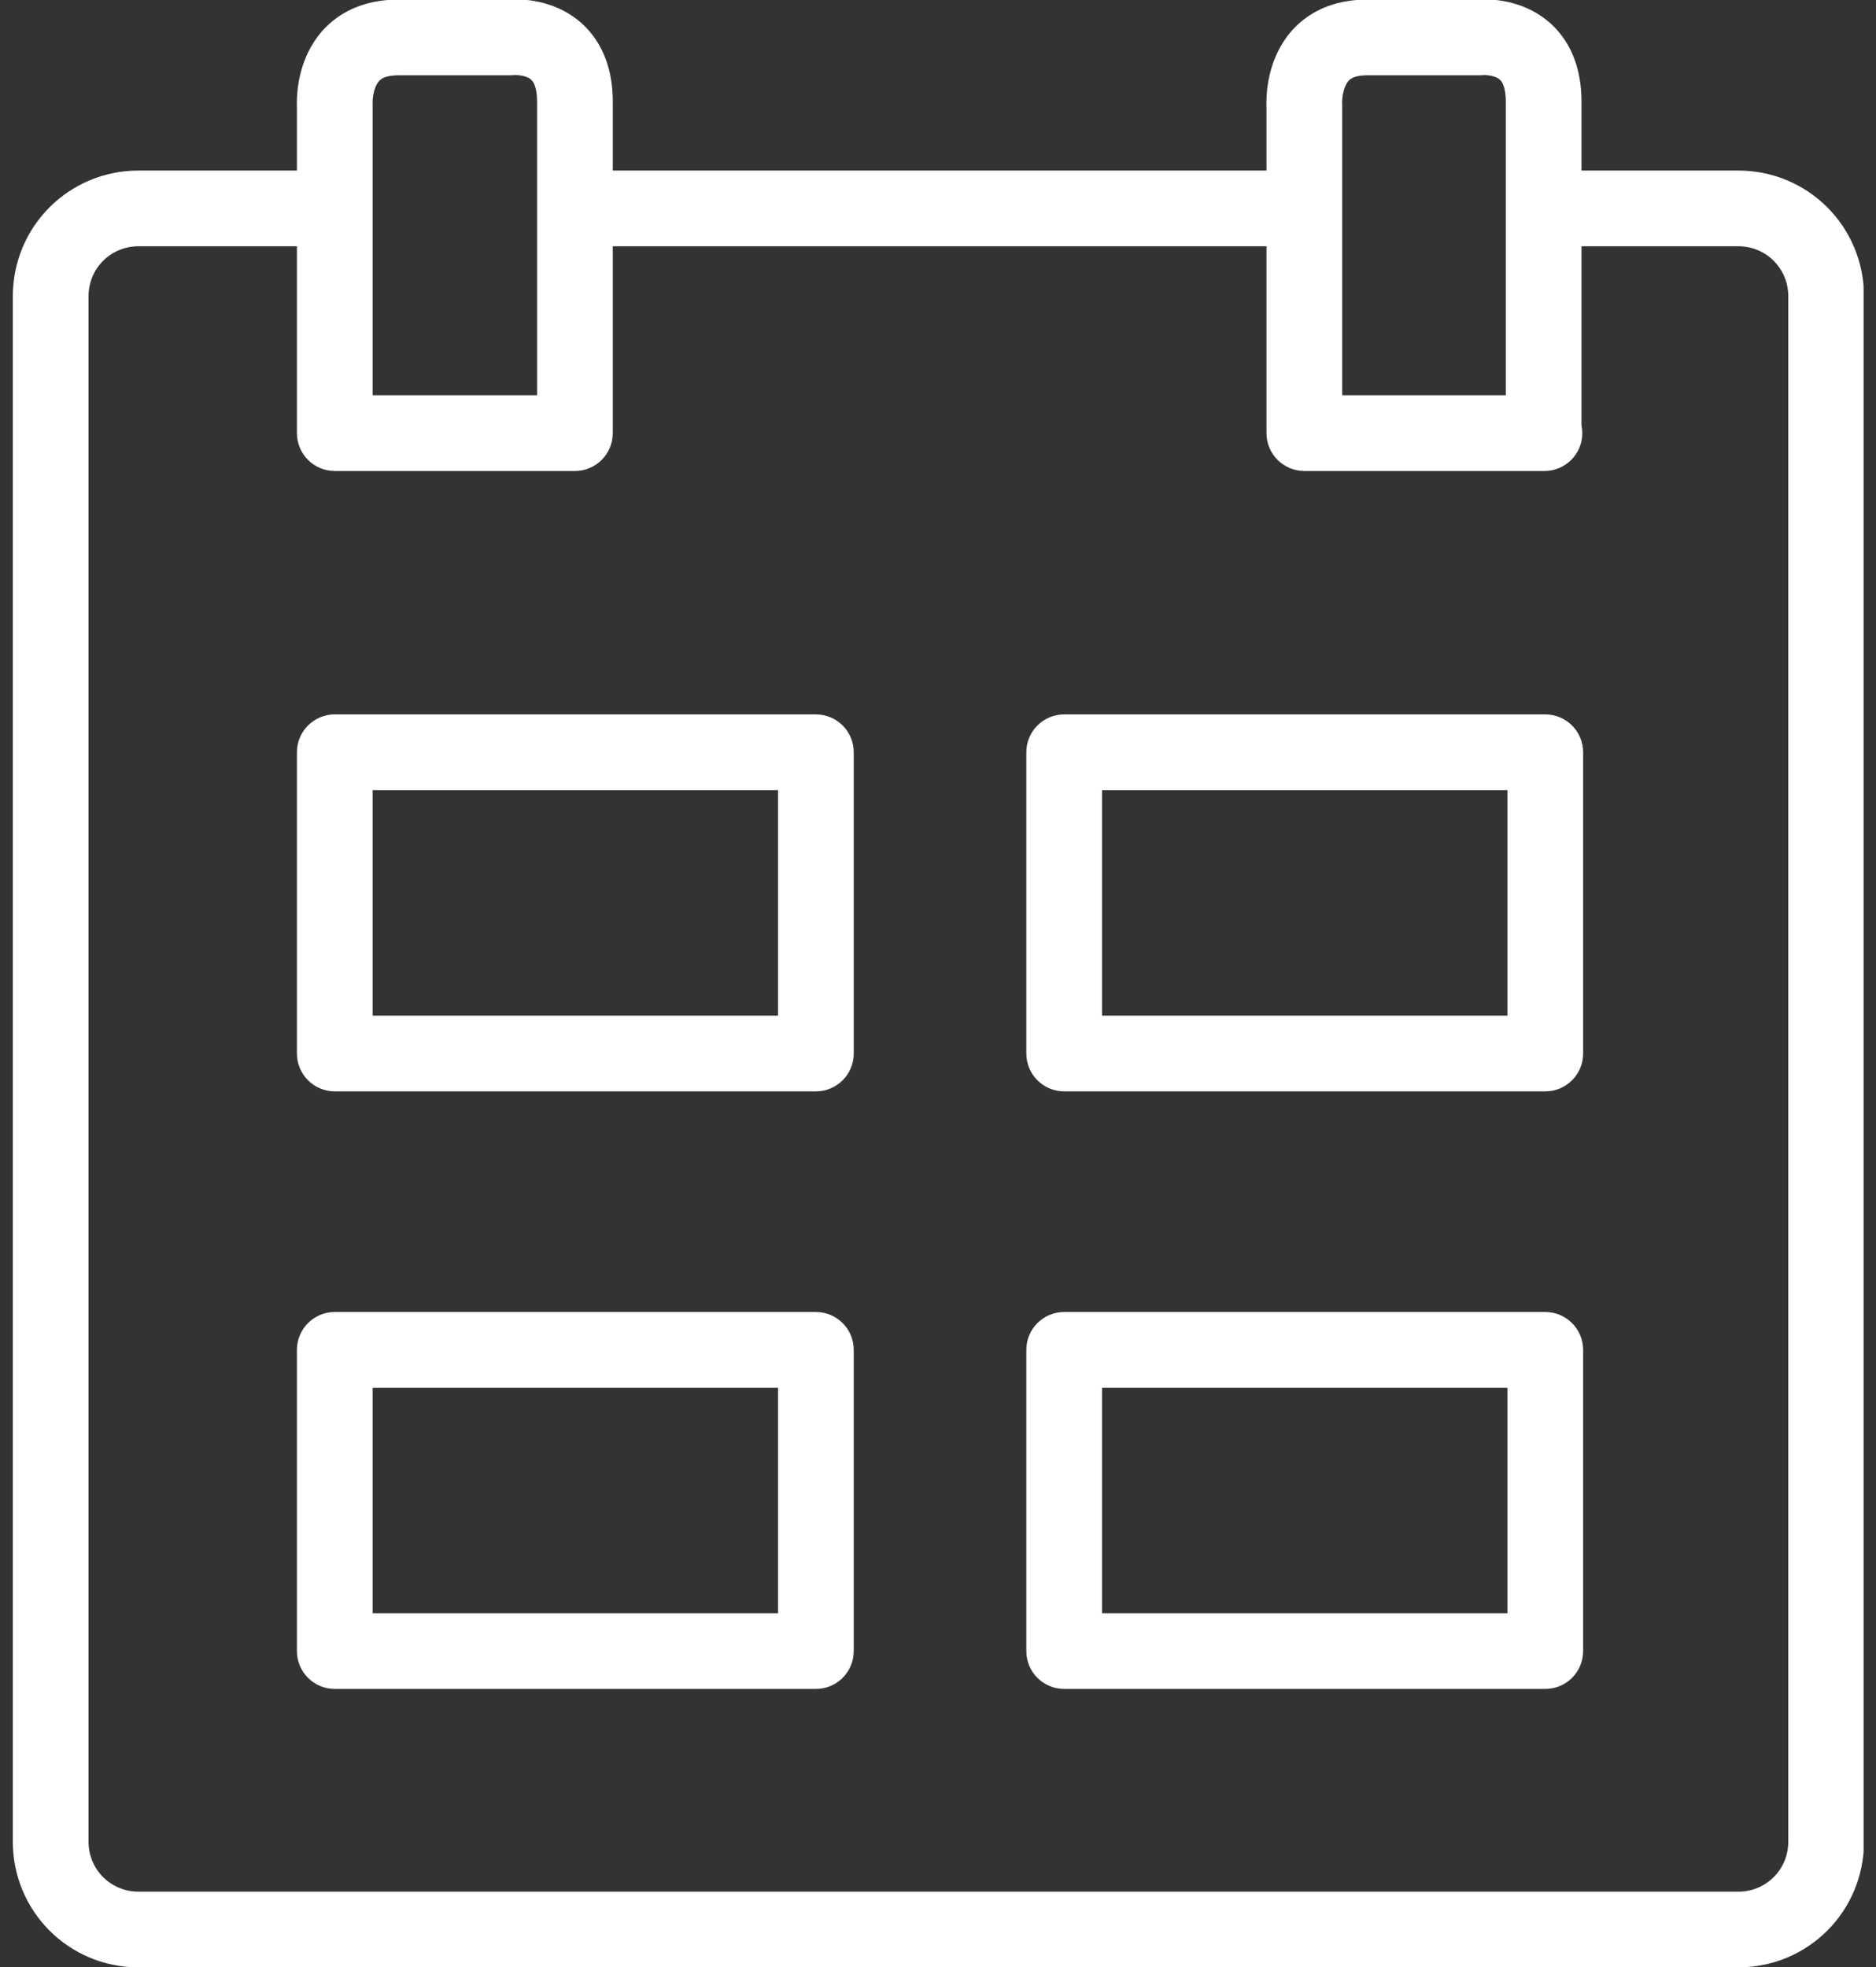 <svg width="62" height="65" viewBox="0 0 62 65" fill="none" xmlns="http://www.w3.org/2000/svg">
<rect x="0" y="0" width="62" height="65" fill="#333333" stroke="none"/>
<g clip-path="url(#clip0_102_844)">
<path fill-rule="evenodd" clip-rule="evenodd" d="M4.58 8.138C3.657 8.138 2.926 8.87 2.926 9.793V60.857C2.926 61.78 3.657 62.511 4.58 62.511H57.447C58.37 62.511 59.101 61.78 59.101 60.857V9.793C59.101 8.87 58.37 8.138 57.447 8.138H50.828V5.636H57.447C59.752 5.636 61.603 7.488 61.603 9.793V60.857C61.603 63.162 59.752 65.013 57.447 65.013H4.58C2.275 65.013 0.424 63.162 0.424 60.857V9.793C0.424 7.488 2.275 5.636 4.58 5.636H11.064V8.138H4.58ZM43.107 8.138H19.001V5.636H43.107V8.138Z" fill="white"/>
<path fill-rule="evenodd" clip-rule="evenodd" d="M16.997 2.483C16.957 2.487 16.916 2.489 16.875 2.489H13.163C12.815 2.489 12.661 2.572 12.599 2.616C12.529 2.664 12.468 2.739 12.416 2.86C12.361 2.988 12.332 3.134 12.32 3.263C12.314 3.324 12.313 3.372 12.313 3.4L12.313 3.424C12.314 3.448 12.315 3.473 12.315 3.498V13.062H17.75V3.363C17.75 2.961 17.661 2.779 17.616 2.708C17.572 2.639 17.515 2.593 17.431 2.556C17.337 2.514 17.223 2.492 17.118 2.485C17.069 2.481 17.031 2.481 17.01 2.482M16.997 2.483C16.997 2.483 16.997 2.483 16.997 2.483V2.483ZM9.813 3.527L9.813 3.52C9.812 3.488 9.811 3.448 9.811 3.4C9.811 3.305 9.814 3.177 9.829 3.026C9.857 2.731 9.929 2.312 10.116 1.875C10.306 1.431 10.628 0.941 11.164 0.566C11.707 0.186 12.38 -0.013 13.163 -0.013H16.825C16.853 -0.015 16.886 -0.017 16.924 -0.019C17.019 -0.022 17.147 -0.022 17.297 -0.011C17.59 0.01 18.008 0.075 18.445 0.269C18.893 0.467 19.367 0.805 19.721 1.356C20.074 1.906 20.252 2.581 20.252 3.363V14.313C20.252 15.004 19.692 15.564 19.001 15.564H11.064C10.373 15.564 9.813 15.004 9.813 14.313V3.527ZM49.031 2.481C48.985 2.486 48.938 2.489 48.891 2.489H45.178C44.841 2.489 44.694 2.57 44.636 2.611C44.57 2.658 44.509 2.732 44.458 2.855C44.403 2.983 44.374 3.131 44.362 3.261C44.356 3.322 44.355 3.371 44.355 3.399L44.356 3.423C44.357 3.448 44.358 3.473 44.358 3.498V13.062H49.766V3.363C49.766 2.961 49.677 2.779 49.632 2.708C49.587 2.639 49.53 2.593 49.447 2.556C49.353 2.514 49.239 2.492 49.134 2.485C49.085 2.481 49.046 2.481 49.025 2.482C49.019 2.482 49.015 2.483 49.013 2.483C49.011 2.483 49.012 2.483 49.013 2.483L49.017 2.482L49.025 2.482L49.031 2.481ZM52.267 14.054C52.285 14.137 52.294 14.224 52.294 14.313C52.294 15.004 51.734 15.564 51.043 15.564H43.107C42.416 15.564 41.856 15.004 41.856 14.313V3.528L41.855 3.52C41.854 3.489 41.853 3.449 41.853 3.401C41.853 3.307 41.857 3.179 41.871 3.028C41.898 2.734 41.968 2.317 42.153 1.881C42.34 1.438 42.657 0.947 43.189 0.57C43.729 0.188 44.399 -0.013 45.178 -0.013H48.84C48.868 -0.015 48.902 -0.017 48.94 -0.019C49.035 -0.022 49.163 -0.022 49.313 -0.011C49.606 0.01 50.024 0.075 50.461 0.269C50.908 0.467 51.383 0.805 51.737 1.356C52.09 1.906 52.267 2.581 52.267 3.363V14.054ZM9.813 24.859C9.813 24.168 10.373 23.608 11.064 23.608H26.964C27.655 23.608 28.215 24.168 28.215 24.859V34.814C28.215 35.505 27.655 36.065 26.964 36.065H11.064C10.373 36.065 9.813 35.505 9.813 34.814V24.859ZM12.315 26.11V33.563H25.713V26.11H12.315ZM33.919 24.859C33.919 24.168 34.479 23.608 35.17 23.608H51.07C51.761 23.608 52.321 24.168 52.321 24.859V34.814C52.321 35.505 51.761 36.065 51.07 36.065H35.17C34.479 36.065 33.919 35.505 33.919 34.814V24.859ZM36.421 26.11V33.563H49.819V26.11H36.421ZM9.813 44.607C9.813 43.916 10.373 43.356 11.064 43.356H26.964C27.655 43.356 28.215 43.916 28.215 44.607V54.561C28.215 55.252 27.655 55.812 26.964 55.812H11.064C10.373 55.812 9.813 55.252 9.813 54.561V44.607ZM12.315 45.858V53.31H25.713V45.858H12.315ZM33.919 44.607C33.919 43.916 34.479 43.356 35.17 43.356H51.07C51.761 43.356 52.321 43.916 52.321 44.607V54.561C52.321 55.252 51.761 55.812 51.07 55.812H35.17C34.479 55.812 33.919 55.252 33.919 54.561V44.607ZM36.421 45.858V53.31H49.819V45.858H36.421Z" fill="white"/>
</g>
<defs>
<clipPath id="clip0_102_844">
<rect width="61.18" height="65" fill="white" transform="translate(0.41)"/>
</clipPath>
</defs>
</svg>
